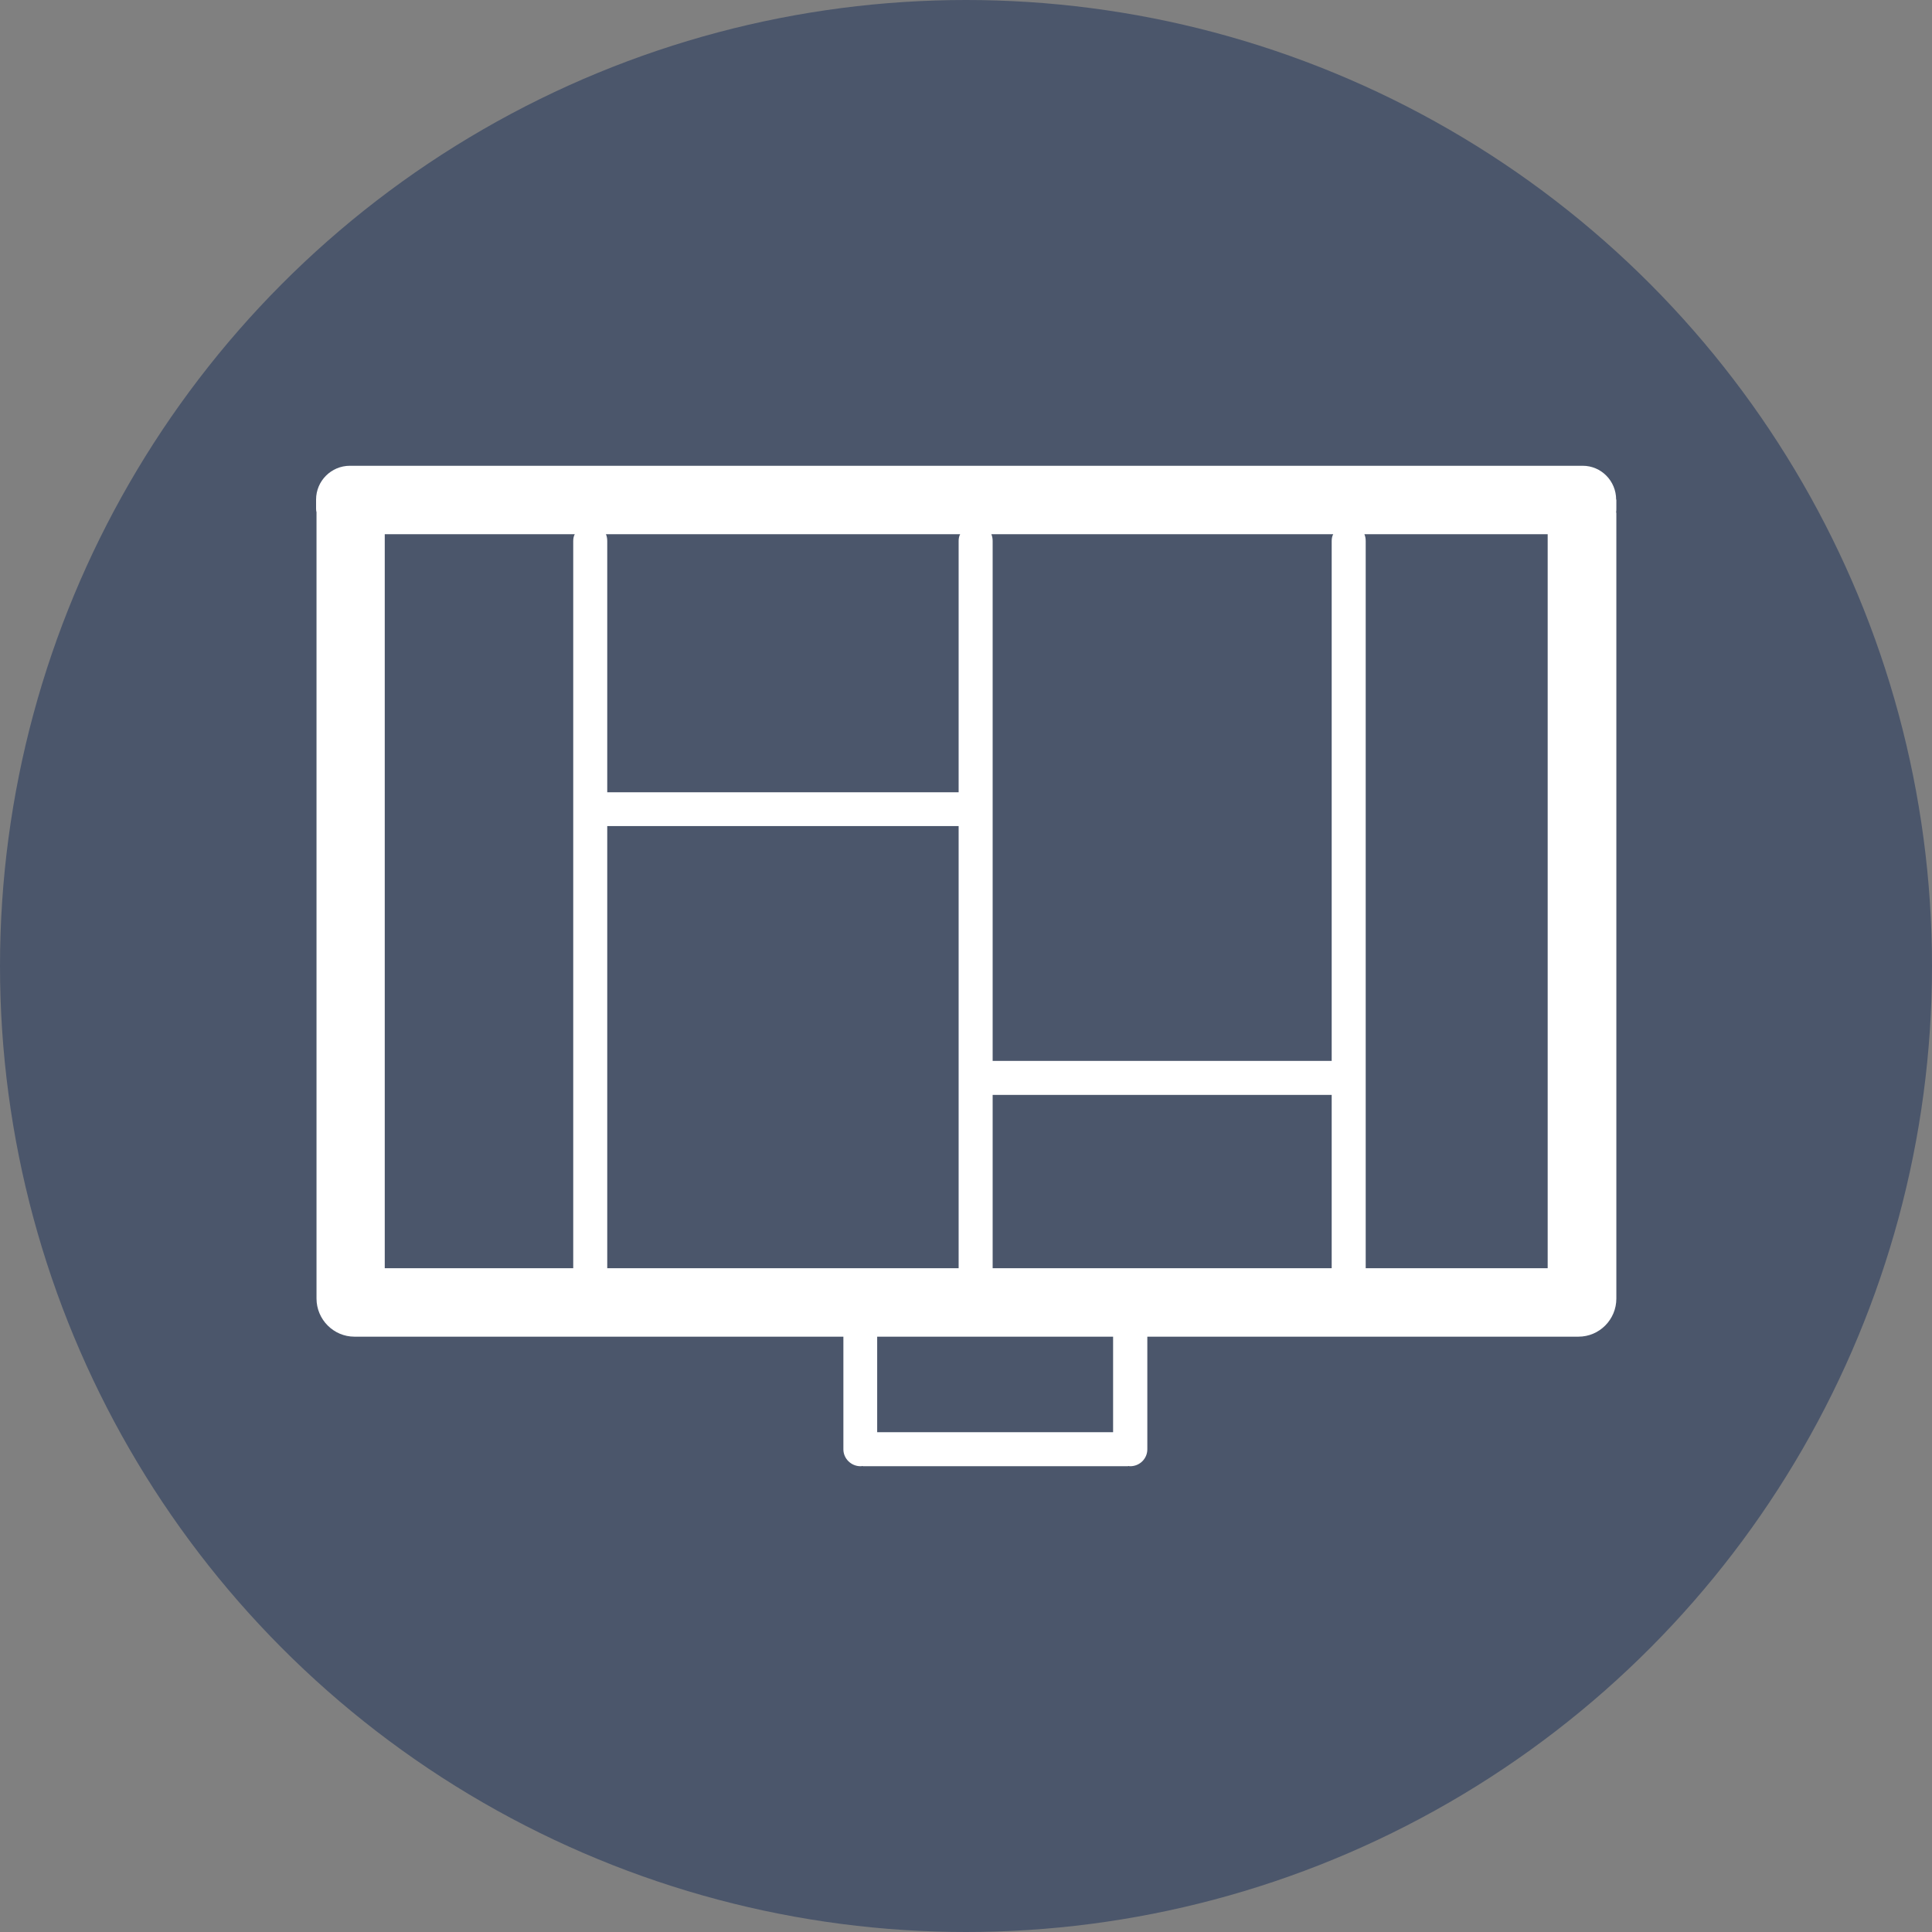 <?xml version="1.0" encoding="UTF-8"?><svg id="Layer_2" xmlns="http://www.w3.org/2000/svg" viewBox="0 0 89.18 89.18"><rect x="0" y="0" width="89.18" height="89.18" fill="#808080" stroke="none"/><defs><style>.cls-1{fill:#fff;}.cls-2{fill:#4b566b;}</style></defs><g id="Layer_1-2"><g><rect class="cls-1" x="38.55" y="62.53" width="6.04" height="3.48" rx="1.74" ry="1.74"/><circle class="cls-2" cx="44.59" cy="44.59" r="44.59"/><path class="cls-1" d="M74.6,23.06c0-.86-.69-1.56-1.54-1.56H16.15c-.86,0-1.56,.7-1.56,1.56v.41s0,.12,.02,.17c0,.02,0,.05,0,.07V59.94c0,.97,.79,1.76,1.75,1.76h22.57v5.2c0,.43,.36,.78,.79,.78,.03,0,.05,0,.08-.01,.03,.01,.05,.01,.08,.01h12.15s.05,0,.07-.01c.02,.01,.05,.01,.07,.01,.44,0,.79-.35,.79-.78v-5.2h19.9c.97,0,1.75-.79,1.75-1.76V23.71s0-.05-.01-.07c.01-.05,.01-.12,.01-.17v-.41Zm-48.14,1.91V58.54h-8.7V24.66h8.77c-.05,.09-.07,.2-.07,.31Zm17.86-.31c-.05,.09-.07,.2-.07,.31v11.6H28.03v-11.6c0-.11-.02-.22-.06-.31h16.35ZM28.03,58.54v-20.41h16.22v20.41H28.03Zm23.35,7.57h-10.89v-4.41h10.89v4.41Zm10.09-7.57h-15.65v-8h15.65v8Zm0-33.57v24h-15.65V24.97c0-.11-.02-.22-.06-.31h15.78c-.05,.09-.07,.2-.07,.31Zm9.97,33.57h-8.4V24.97c0-.11-.02-.22-.06-.31h8.46V58.54Z"/></g></g></svg>